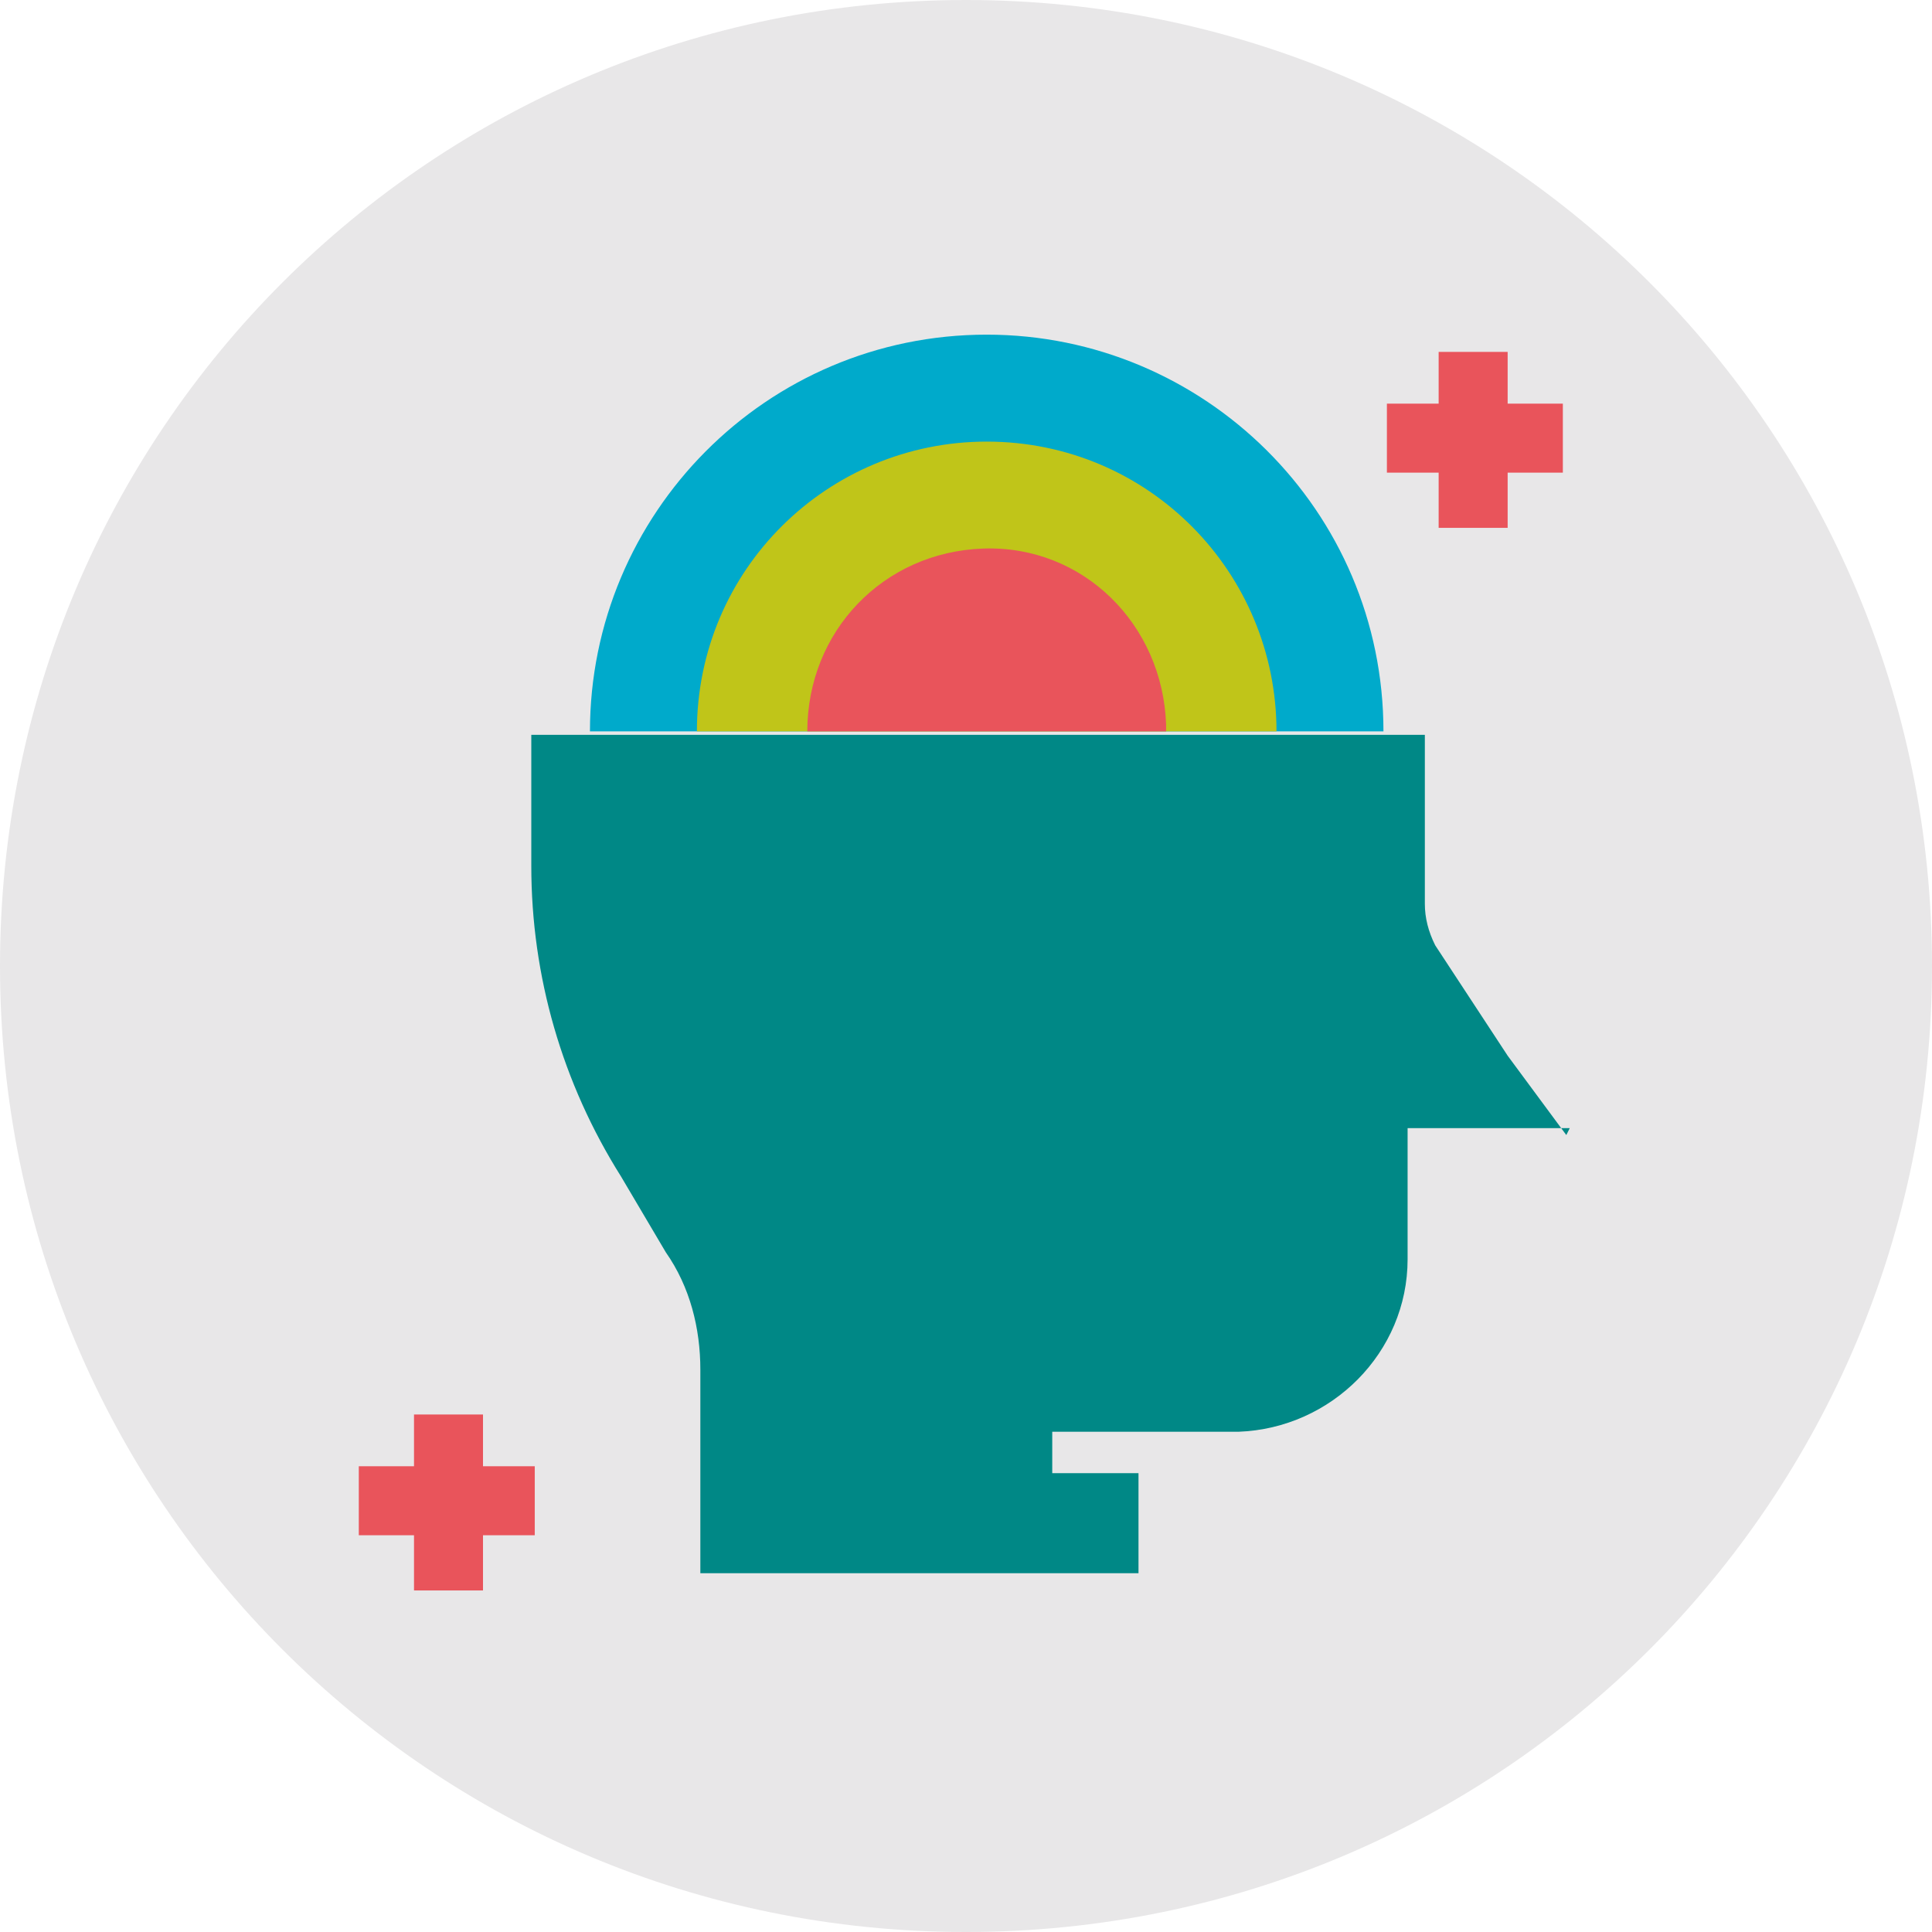 <?xml version="1.0" encoding="UTF-8"?> <svg xmlns="http://www.w3.org/2000/svg" xmlns:xlink="http://www.w3.org/1999/xlink" version="1.1" viewBox="0 0 56 56"><defs><style> .cls-1 { fill: none; } .cls-2 { fill: #008886; } .cls-3 { fill: #00aacb; } .cls-4 { fill: #e9545b; } .cls-5 { fill: #e8e7e8; } .cls-6 { clip-path: url(#clippath); } .cls-7 { fill: #c0c519; } </style><clipPath id="clippath"><rect class="cls-1" width="56" height="56"></rect></clipPath></defs><g><g id="Intensive_Icon"><g id="Group_668"><g class="cls-6"><g id="Group_119"><path id="Path_374" class="cls-5" d="M28,0c15.5,0,28,12.5,28,28s-12.5,28-28,28S0,43.5,0,28,12.5,0,28,0"></path><rect id="Rectangle_173" class="cls-4" x="10.4" y="42.5" width="5.1" height="2"></rect><rect id="Rectangle_174" class="cls-4" x="12" y="41" width="2" height="5.1"></rect><rect id="Rectangle_175" class="cls-4" x="40.2" y="11.7" width="5.1" height="2"></rect><rect id="Rectangle_176" class="cls-4" x="41.7" y="10.2" width="2" height="5.1"></rect><path id="Path_375" class="cls-2" d="M45.5,32.7h-4.7v3.8c0,2.7-2.2,4.9-4.9,5h-5.4v1.2h2.5v2.9h-12.7v-5.9c0-1.2-.3-2.4-1-3.4l-1.3-2.2c-1.7-2.7-2.6-5.8-2.6-9v-3.8h25.9v4.9c0,.4.1.8.3,1.2l2.1,3.2,1.7,2.3Z"></path><path id="Path_376" class="cls-3" d="M40,21.2h-22.9c0-6.3,5.1-11.5,11.5-11.5,6.3,0,11.5,5.1,11.5,11.5"></path><path id="Path_377" class="cls-7" d="M37,21.2h-16.8c0-4.7,3.8-8.4,8.4-8.4,4.7,0,8.4,3.8,8.4,8.4h0"></path><path id="Path_378" class="cls-4" d="M33.8,21.2h-10.4c0-2.9,2.2-5.2,5.1-5.3s5.2,2.2,5.3,5.1c0,0,0,0,0,.1"></path></g></g></g></g></g></svg> 